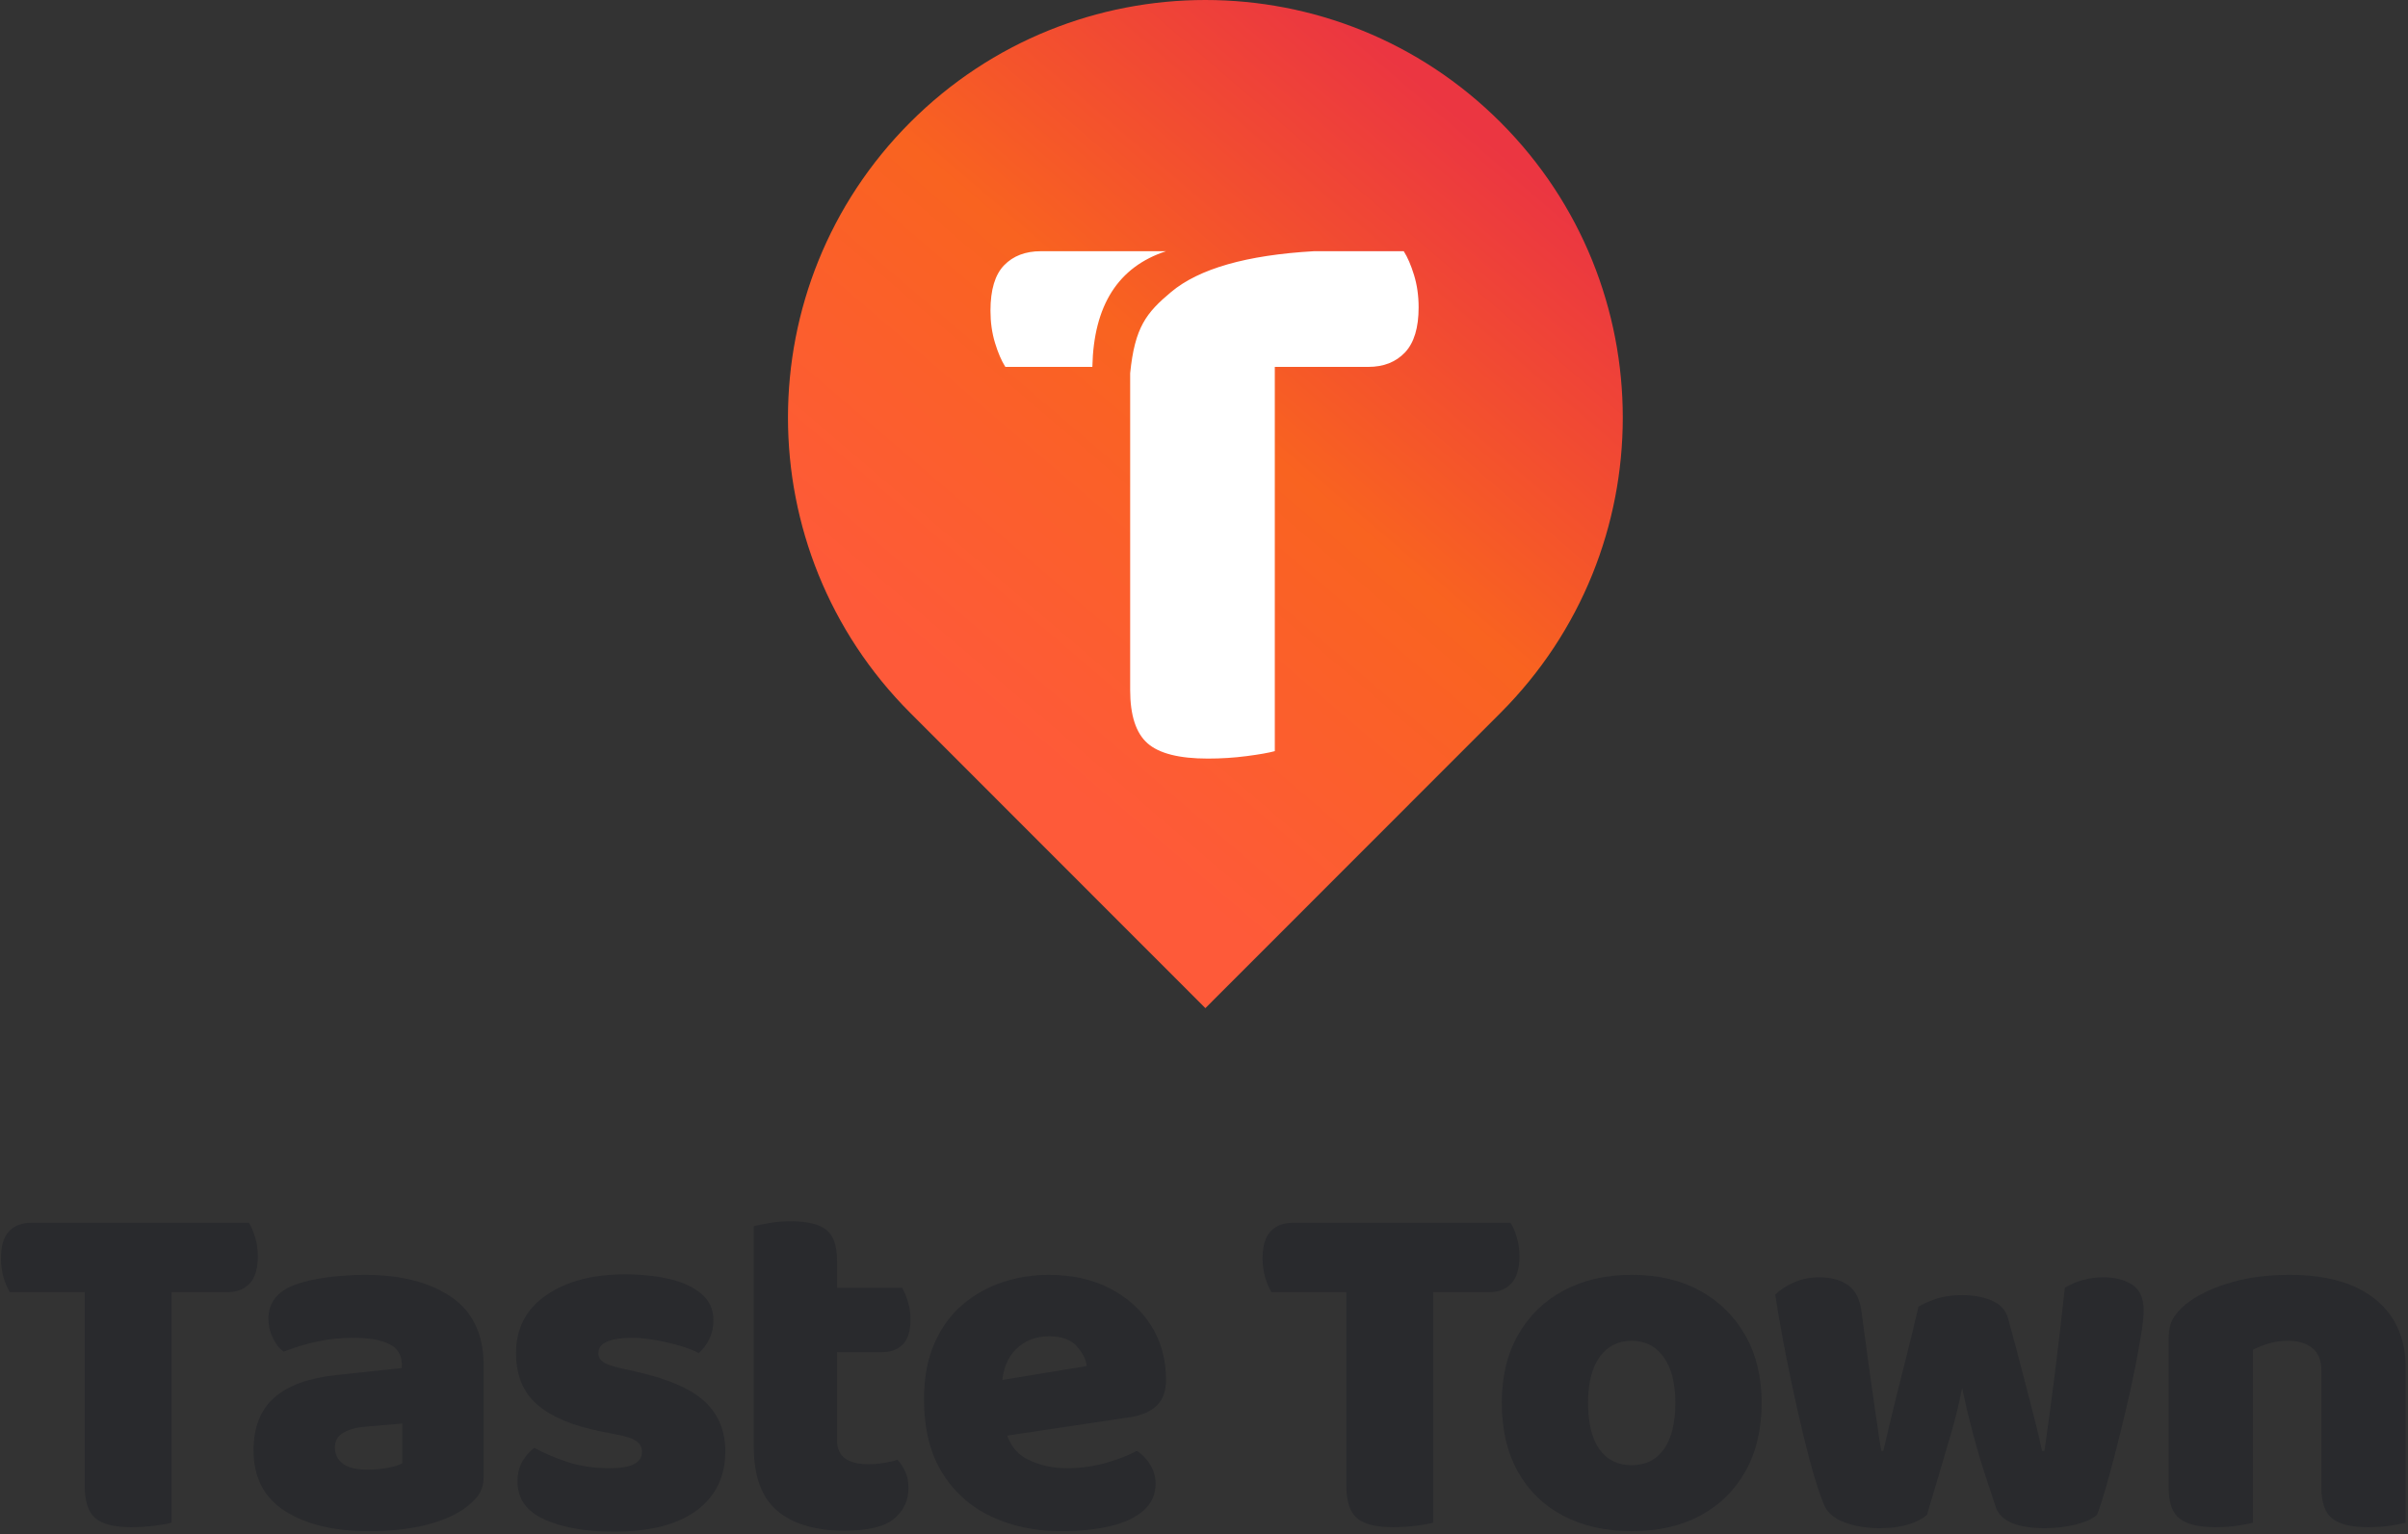 <?xml version="1.0" encoding="UTF-8"?>
<svg width="874px" height="557px" viewBox="0 0 874 557" version="1.1" xmlns="http://www.w3.org/2000/svg" xmlns:xlink="http://www.w3.org/1999/xlink">
    <rect x="0" y="0" width="874" height="557" fill="#333333" stroke="none"/>
    <title>Group 5 Copy</title>
    <defs>
        <linearGradient x1="74.429%" y1="12.416%" x2="28.419%" y2="74.252%" id="linearGradient-1">
            <stop stop-color="#EB3641" offset="0%"></stop>
            <stop stop-color="#F96320" offset="49.704%"></stop>
            <stop stop-color="#FE5A39" offset="100%"></stop>
        </linearGradient>
        <path d="M258.627,44.403 C317.791,103.608 317.791,199.596 258.627,258.802 L151.5,366 L44.373,258.802 C-14.791,199.596 -14.791,103.608 44.373,44.403 C103.538,-14.801 199.461,-14.801 258.627,44.403 Z" id="path-2"></path>
    </defs>
    <g id="Page-1" stroke="none" stroke-width="1" fill="none" fill-rule="evenodd">
        <g id="3" transform="translate(-803, -636)">
            <g id="Group-4" transform="translate(803.34, 636)">
                <g id="Group-6" transform="translate(285.66, 0)">
                    <g id="mesh">
                        <mask id="mask-3" fill="white">
                            <use xlink:href="#path-2"></use>
                        </mask>
                        <use id="Mask" fill="url(#linearGradient-1)" fill-rule="nonzero" xlink:href="#path-2"></use>
                    </g>
                    <g id="T" transform="translate(73.5, 91.199)" fill="#FFFFFF" fill-rule="nonzero">
                        <path d="M150,0.001 C151.4,2.201 152.65,5.101 153.75,8.701 C154.85,12.301 155.4,16.201 155.4,20.401 C155.4,27.801 153.75,33.251 150.45,36.751 C147.15,40.251 142.7,42.001 137.1,42.001 L103.2,42.001 L103.2,181.501 C101,182.101 97.6,182.701 93,183.301 C88.4,183.901 83.7,184.201 78.9,184.201 C68.5,184.201 61.2,182.351 57,178.651 C52.8,174.951 50.7,168.501 50.7,159.301 L50.701,44.283 C52.386,27.611 56.514,22.382 65.579,14.801 C75.699,6.338 92.974,1.405 117.404,1.08224562e-12 L150,0.001 Z M63.724,0.001 C46.356,5.67 37.441,19.67 36.979,42 L5.4,42.001 C4,39.801 2.75,36.901 1.65,33.301 C0.55,29.701 0,25.801 0,21.601 C0,14.001 1.65,8.501 4.95,5.101 C8.25,1.701 12.7,0.001 18.3,0.001 Z" id="Combined-Shape"></path>
                    </g>
                </g>
                <g id="Group-11-Copy" transform="translate(0, 91.199)" fill="#292A2D" fill-rule="nonzero">
                    <g id="Taste-Town" transform="translate(0, 352.181)">
                        <path d="M30.06,25.74 L30.06,0.54 L90,0.54 C90.84,1.86 91.59,3.6 92.25,5.76 C92.91,7.92 93.24,10.26 93.24,12.78 C93.24,17.22 92.25,20.49 90.27,22.59 C88.29,24.69 85.62,25.74 82.26,25.74 L30.06,25.74 Z M63.18,0.54 L63.18,25.74 L3.24,25.74 C2.4,24.42 1.65,22.68 0.99,20.52 C0.33,18.36 0,16.02 0,13.5 C0,8.94 0.99,5.64 2.97,3.6 C4.95,1.56 7.62,0.54 10.98,0.54 L63.18,0.54 Z M30.42,20.88 L61.92,20.88 L61.92,109.44 C60.6,109.8 58.56,110.16 55.8,110.52 C53.04,110.88 50.22,111.06 47.34,111.06 C41.1,111.06 36.72,109.95 34.2,107.73 C31.68,105.51 30.42,101.64 30.42,96.12 L30.42,20.88 Z" id="Shape"></path>
                        <path d="M133.44,90.18 L133.44,90.18 C135.48,90.18 137.73,89.97 140.19,89.55 C142.65,89.13 144.48,88.56 145.68,87.84 L145.68,73.44 L132.72,74.52 C129.36,74.76 126.6,75.48 124.44,76.68 C122.28,77.88 121.2,79.68 121.2,82.08 C121.2,84.48 122.13,86.43 123.99,87.93 C125.85,89.43 129,90.18 133.44,90.18 Z M132,19.44 L132,19.44 C145.08,19.44 155.55,22.11 163.41,27.45 C171.27,32.79 175.2,41.1 175.2,52.38 L175.2,92.7 C175.2,95.82 174.33,98.37 172.59,100.35 C170.85,102.33 168.78,104.04 166.38,105.48 C162.54,107.76 157.86,109.5 152.34,110.7 C146.82,111.9 140.52,112.5 133.44,112.5 C120.84,112.5 110.73,110.07 103.11,105.21 C95.49,100.35 91.68,93 91.68,83.16 C91.68,74.88 94.17,68.52 99.15,64.08 C104.13,59.64 111.72,56.88 121.92,55.8 L145.5,53.28 L145.5,52.02 C145.5,48.54 143.97,46.05 140.91,44.55 C137.85,43.05 133.44,42.3 127.68,42.3 C123.24,42.3 118.83,42.78 114.45,43.74 C110.07,44.7 106.14,45.9 102.66,47.34 C101.1,46.26 99.78,44.61 98.7,42.39 C97.62,40.17 97.08,37.86 97.08,35.46 C97.08,29.7 100.14,25.62 106.26,23.22 C109.74,21.9 113.85,20.94 118.59,20.34 C123.33,19.74 127.8,19.44 132,19.44 Z" id="Shape"></path>
                        <path d="M262.92,83.52 L262.92,83.52 C262.92,92.64 259.47,99.78 252.57,104.94 C245.67,110.1 235.62,112.68 222.42,112.68 C212.22,112.68 203.85,111.21 197.31,108.27 C190.77,105.33 187.5,100.74 187.5,94.5 C187.5,91.62 188.1,89.16 189.3,87.12 C190.5,85.08 191.94,83.46 193.62,82.26 C197.1,84.18 201.09,85.89 205.59,87.39 C210.09,88.89 215.28,89.64 221.16,89.64 C228.84,89.64 232.68,87.66 232.68,83.7 C232.68,82.02 231.96,80.7 230.52,79.74 C229.08,78.78 226.68,78 223.32,77.4 L217.92,76.32 C207.6,74.28 199.86,71.04 194.7,66.6 C189.54,62.16 186.96,55.92 186.96,47.88 C186.96,38.88 190.62,31.86 197.94,26.82 C205.26,21.78 214.8,19.26 226.56,19.26 C232.44,19.26 237.81,19.83 242.67,20.97 C247.53,22.11 251.4,23.91 254.28,26.37 C257.16,28.83 258.6,31.98 258.6,35.82 C258.6,38.46 258.09,40.8 257.07,42.84 C256.05,44.88 254.76,46.56 253.2,47.88 C251.88,47.04 249.81,46.2 246.99,45.36 C244.17,44.52 241.14,43.8 237.9,43.2 C234.66,42.6 231.78,42.3 229.26,42.3 C225.3,42.3 222.24,42.75 220.08,43.65 C217.92,44.55 216.84,45.96 216.84,47.88 C216.84,49.2 217.44,50.28 218.64,51.12 C219.84,51.96 222.12,52.74 225.48,53.46 L231.06,54.72 C242.58,57.36 250.77,60.99 255.63,65.61 C260.49,70.23 262.92,76.2 262.92,83.52 Z" id="Path"></path>
                        <path d="M273.24,62.1 L303.48,62.1 L303.48,79.56 C303.48,82.56 304.47,84.75 306.45,86.13 C308.43,87.51 311.22,88.2 314.82,88.2 C316.62,88.2 318.48,88.05 320.4,87.75 C322.32,87.45 324,87.06 325.44,86.58 C326.52,87.78 327.45,89.22 328.23,90.9 C329.01,92.58 329.4,94.56 329.4,96.84 C329.4,101.28 327.69,104.97 324.27,107.91 C320.85,110.85 314.82,112.32 306.18,112.32 C295.62,112.32 287.49,109.92 281.79,105.12 C276.09,100.32 273.24,92.52 273.24,81.72 L273.24,62.1 Z M293.04,47.52 L293.04,24.12 L327.06,24.12 C327.78,25.32 328.47,26.94 329.13,28.98 C329.79,31.02 330.12,33.24 330.12,35.64 C330.12,39.84 329.19,42.87 327.33,44.73 C325.47,46.59 322.98,47.52 319.86,47.52 L293.04,47.52 Z M303.48,66.42 L273.24,66.42 L273.24,1.8 C274.56,1.44 276.45,1.05 278.91,0.63 C281.37,0.21 283.98,0 286.74,0 C292.62,0 296.88,1.02 299.52,3.06 C302.16,5.1 303.48,8.88 303.48,14.4 L303.48,66.42 Z" id="Shape"></path>
                        <path d="M353.58,79.56 L352.5,59.4 L394.08,52.56 C393.84,50.16 392.64,47.76 390.48,45.36 C388.32,42.96 384.96,41.76 380.4,41.76 C375.6,41.76 371.61,43.32 368.43,46.44 C365.25,49.56 363.54,54 363.3,59.76 L364.38,74.88 C365.58,80.4 368.31,84.24 372.57,86.4 C376.83,88.56 381.6,89.64 386.88,89.64 C391.92,89.64 396.72,88.98 401.28,87.66 C405.84,86.34 409.5,84.9 412.26,83.34 C414.18,84.54 415.8,86.22 417.12,88.38 C418.44,90.54 419.1,92.82 419.1,95.22 C419.1,99.18 417.63,102.45 414.69,105.03 C411.75,107.61 407.7,109.5 402.54,110.7 C397.38,111.9 391.44,112.5 384.72,112.5 C375.36,112.5 366.93,110.73 359.43,107.19 C351.93,103.65 345.99,98.34 341.61,91.26 C337.23,84.18 335.04,75.3 335.04,64.62 C335.04,56.7 336.33,49.86 338.91,44.1 C341.49,38.34 344.94,33.66 349.26,30.06 C353.58,26.46 358.41,23.79 363.75,22.05 C369.09,20.31 374.58,19.44 380.22,19.44 C388.74,19.44 396.18,21.09 402.54,24.39 C408.9,27.69 413.88,32.19 417.48,37.89 C421.08,43.59 422.88,50.16 422.88,57.6 C422.88,61.68 421.74,64.8 419.46,66.96 C417.18,69.12 414,70.5 409.92,71.1 L353.58,79.56 Z" id="Path"></path>
                        <path d="M487.98,25.74 L487.98,0.54 L547.92,0.54 C548.76,1.86 549.51,3.6 550.17,5.76 C550.83,7.92 551.16,10.26 551.16,12.78 C551.16,17.22 550.17,20.49 548.19,22.59 C546.21,24.69 543.54,25.74 540.18,25.74 L487.98,25.74 Z M521.1,0.54 L521.1,25.74 L461.16,25.74 C460.32,24.42 459.57,22.68 458.91,20.52 C458.25,18.36 457.92,16.02 457.92,13.5 C457.92,8.94 458.91,5.64 460.89,3.6 C462.87,1.56 465.54,0.54 468.9,0.54 L521.1,0.54 Z M488.34,20.88 L519.84,20.88 L519.84,109.44 C518.52,109.8 516.48,110.16 513.72,110.52 C510.96,110.88 508.14,111.06 505.26,111.06 C499.02,111.06 494.64,109.95 492.12,107.73 C489.6,105.51 488.34,101.64 488.34,96.12 L488.34,20.88 Z" id="Shape"></path>
                        <path d="M639.06,65.88 L639.06,65.88 C639.06,75.48 637.11,83.76 633.21,90.72 C629.31,97.68 623.85,103.05 616.83,106.83 C609.81,110.61 601.5,112.5 591.9,112.5 C582.42,112.5 574.14,110.64 567.06,106.92 C559.98,103.2 554.49,97.86 550.59,90.9 C546.69,83.94 544.74,75.6 544.74,65.88 C544.74,56.4 546.72,48.18 550.68,41.22 C554.64,34.26 560.16,28.89 567.24,25.11 C574.32,21.33 582.54,19.44 591.9,19.44 C601.38,19.44 609.63,21.36 616.65,25.2 C623.67,29.04 629.16,34.44 633.12,41.4 C637.08,48.36 639.06,56.52 639.06,65.88 Z M591.9,43.38 L591.9,43.38 C586.98,43.38 583.11,45.33 580.29,49.23 C577.47,53.13 576.06,58.68 576.06,65.88 C576.06,73.32 577.44,78.96 580.2,82.8 C582.96,86.64 586.86,88.56 591.9,88.56 C596.94,88.56 600.84,86.61 603.6,82.71 C606.36,78.81 607.74,73.2 607.74,65.88 C607.74,58.8 606.33,53.28 603.51,49.32 C600.69,45.36 596.82,43.38 591.9,43.38 Z" id="Shape"></path>
                        <path d="M711.84,60.48 L711.84,60.48 C710.76,66 709.35,71.76 707.61,77.76 C705.87,83.76 704.22,89.34 702.66,94.5 C701.1,99.66 699.9,103.68 699.06,106.56 C697.5,108 695.25,109.17 692.31,110.07 C689.37,110.97 685.92,111.42 681.96,111.42 C677.16,111.42 672.93,110.73 669.27,109.35 C665.61,107.97 663.18,106.02 661.98,103.5 C660.9,101.1 659.7,97.71 658.38,93.33 C657.06,88.95 655.71,83.91 654.33,78.21 C652.95,72.51 651.6,66.57 650.28,60.39 C648.96,54.21 647.76,48.21 646.68,42.39 C645.6,36.57 644.7,31.32 643.98,26.64 C645.66,24.96 647.91,23.49 650.73,22.23 C653.55,20.97 656.64,20.34 660,20.34 C664.2,20.34 667.65,21.27 670.35,23.13 C673.05,24.99 674.7,28.2 675.3,32.76 C676.5,41.88 677.52,49.44 678.36,55.44 C679.2,61.44 679.89,66.27 680.43,69.93 C680.97,73.59 681.39,76.44 681.69,78.48 C681.99,80.52 682.26,82.14 682.5,83.34 L683.22,83.34 C683.82,80.7 684.78,76.65 686.1,71.19 C687.42,65.73 688.98,59.46 690.78,52.38 C692.58,45.3 694.32,38.16 696,30.96 C698.4,29.64 700.8,28.62 703.2,27.9 C705.6,27.18 708.48,26.82 711.84,26.82 C716.04,26.82 719.64,27.48 722.64,28.8 C725.64,30.12 727.56,32.16 728.4,34.92 C730.32,41.88 732.12,48.6 733.8,55.08 C735.48,61.56 736.95,67.26 738.21,72.18 C739.47,77.1 740.34,80.82 740.82,83.34 L741.72,83.34 C743.04,74.1 744.33,64.47 745.59,54.45 C746.85,44.43 748.02,34.32 749.1,24.12 C753.42,21.6 758.1,20.34 763.14,20.34 C767.34,20.34 770.82,21.24 773.58,23.04 C776.34,24.84 777.72,27.96 777.72,32.4 C777.72,34.32 777.42,37.17 776.82,40.95 C776.22,44.73 775.44,49.02 774.48,53.82 C773.52,58.62 772.41,63.66 771.15,68.94 C769.89,74.22 768.63,79.32 767.37,84.24 C766.11,89.16 764.91,93.57 763.77,97.47 C762.63,101.37 761.64,104.4 760.8,106.56 C759.24,108 756.69,109.17 753.15,110.07 C749.61,110.97 745.86,111.42 741.9,111.42 C731.82,111.42 725.88,108.9 724.08,103.86 C723.12,100.98 721.86,97.17 720.3,92.43 C718.74,87.69 717.21,82.5 715.71,76.86 C714.21,71.22 712.92,65.76 711.84,60.48 Z" id="Path"></path>
                        <path d="M872.82,53.28 L872.82,69.84 L842.22,69.84 L842.22,54.18 C842.22,50.46 841.11,47.73 838.89,45.99 C836.67,44.25 833.76,43.38 830.16,43.38 C827.76,43.38 825.51,43.68 823.41,44.28 C821.31,44.88 819.3,45.66 817.38,46.62 L817.38,69.84 L786.78,69.84 L786.78,42.48 C786.78,39.24 787.47,36.6 788.85,34.56 C790.23,32.52 792.12,30.66 794.52,28.98 C798.6,26.1 803.76,23.79 810,22.05 C816.24,20.31 823.08,19.44 830.52,19.44 C844.08,19.44 854.52,22.41 861.84,28.35 C869.16,34.29 872.82,42.6 872.82,53.28 Z M786.78,62.1 L817.38,62.1 L817.38,109.44 C816.06,109.8 814.17,110.16 811.71,110.52 C809.25,110.88 806.58,111.06 803.7,111.06 C797.82,111.06 793.53,110.04 790.83,108 C788.13,105.96 786.78,102.18 786.78,96.66 L786.78,62.1 Z M842.22,62.1 L872.82,62.1 L872.82,109.44 C871.5,109.8 869.61,110.16 867.15,110.52 C864.69,110.88 862.02,111.06 859.14,111.06 C853.26,111.06 848.97,110.04 846.27,108 C843.57,105.96 842.22,102.18 842.22,96.66 L842.22,62.1 Z" id="Shape"></path>
                    </g>
                </g>
            </g>
        </g>
    </g>
</svg>